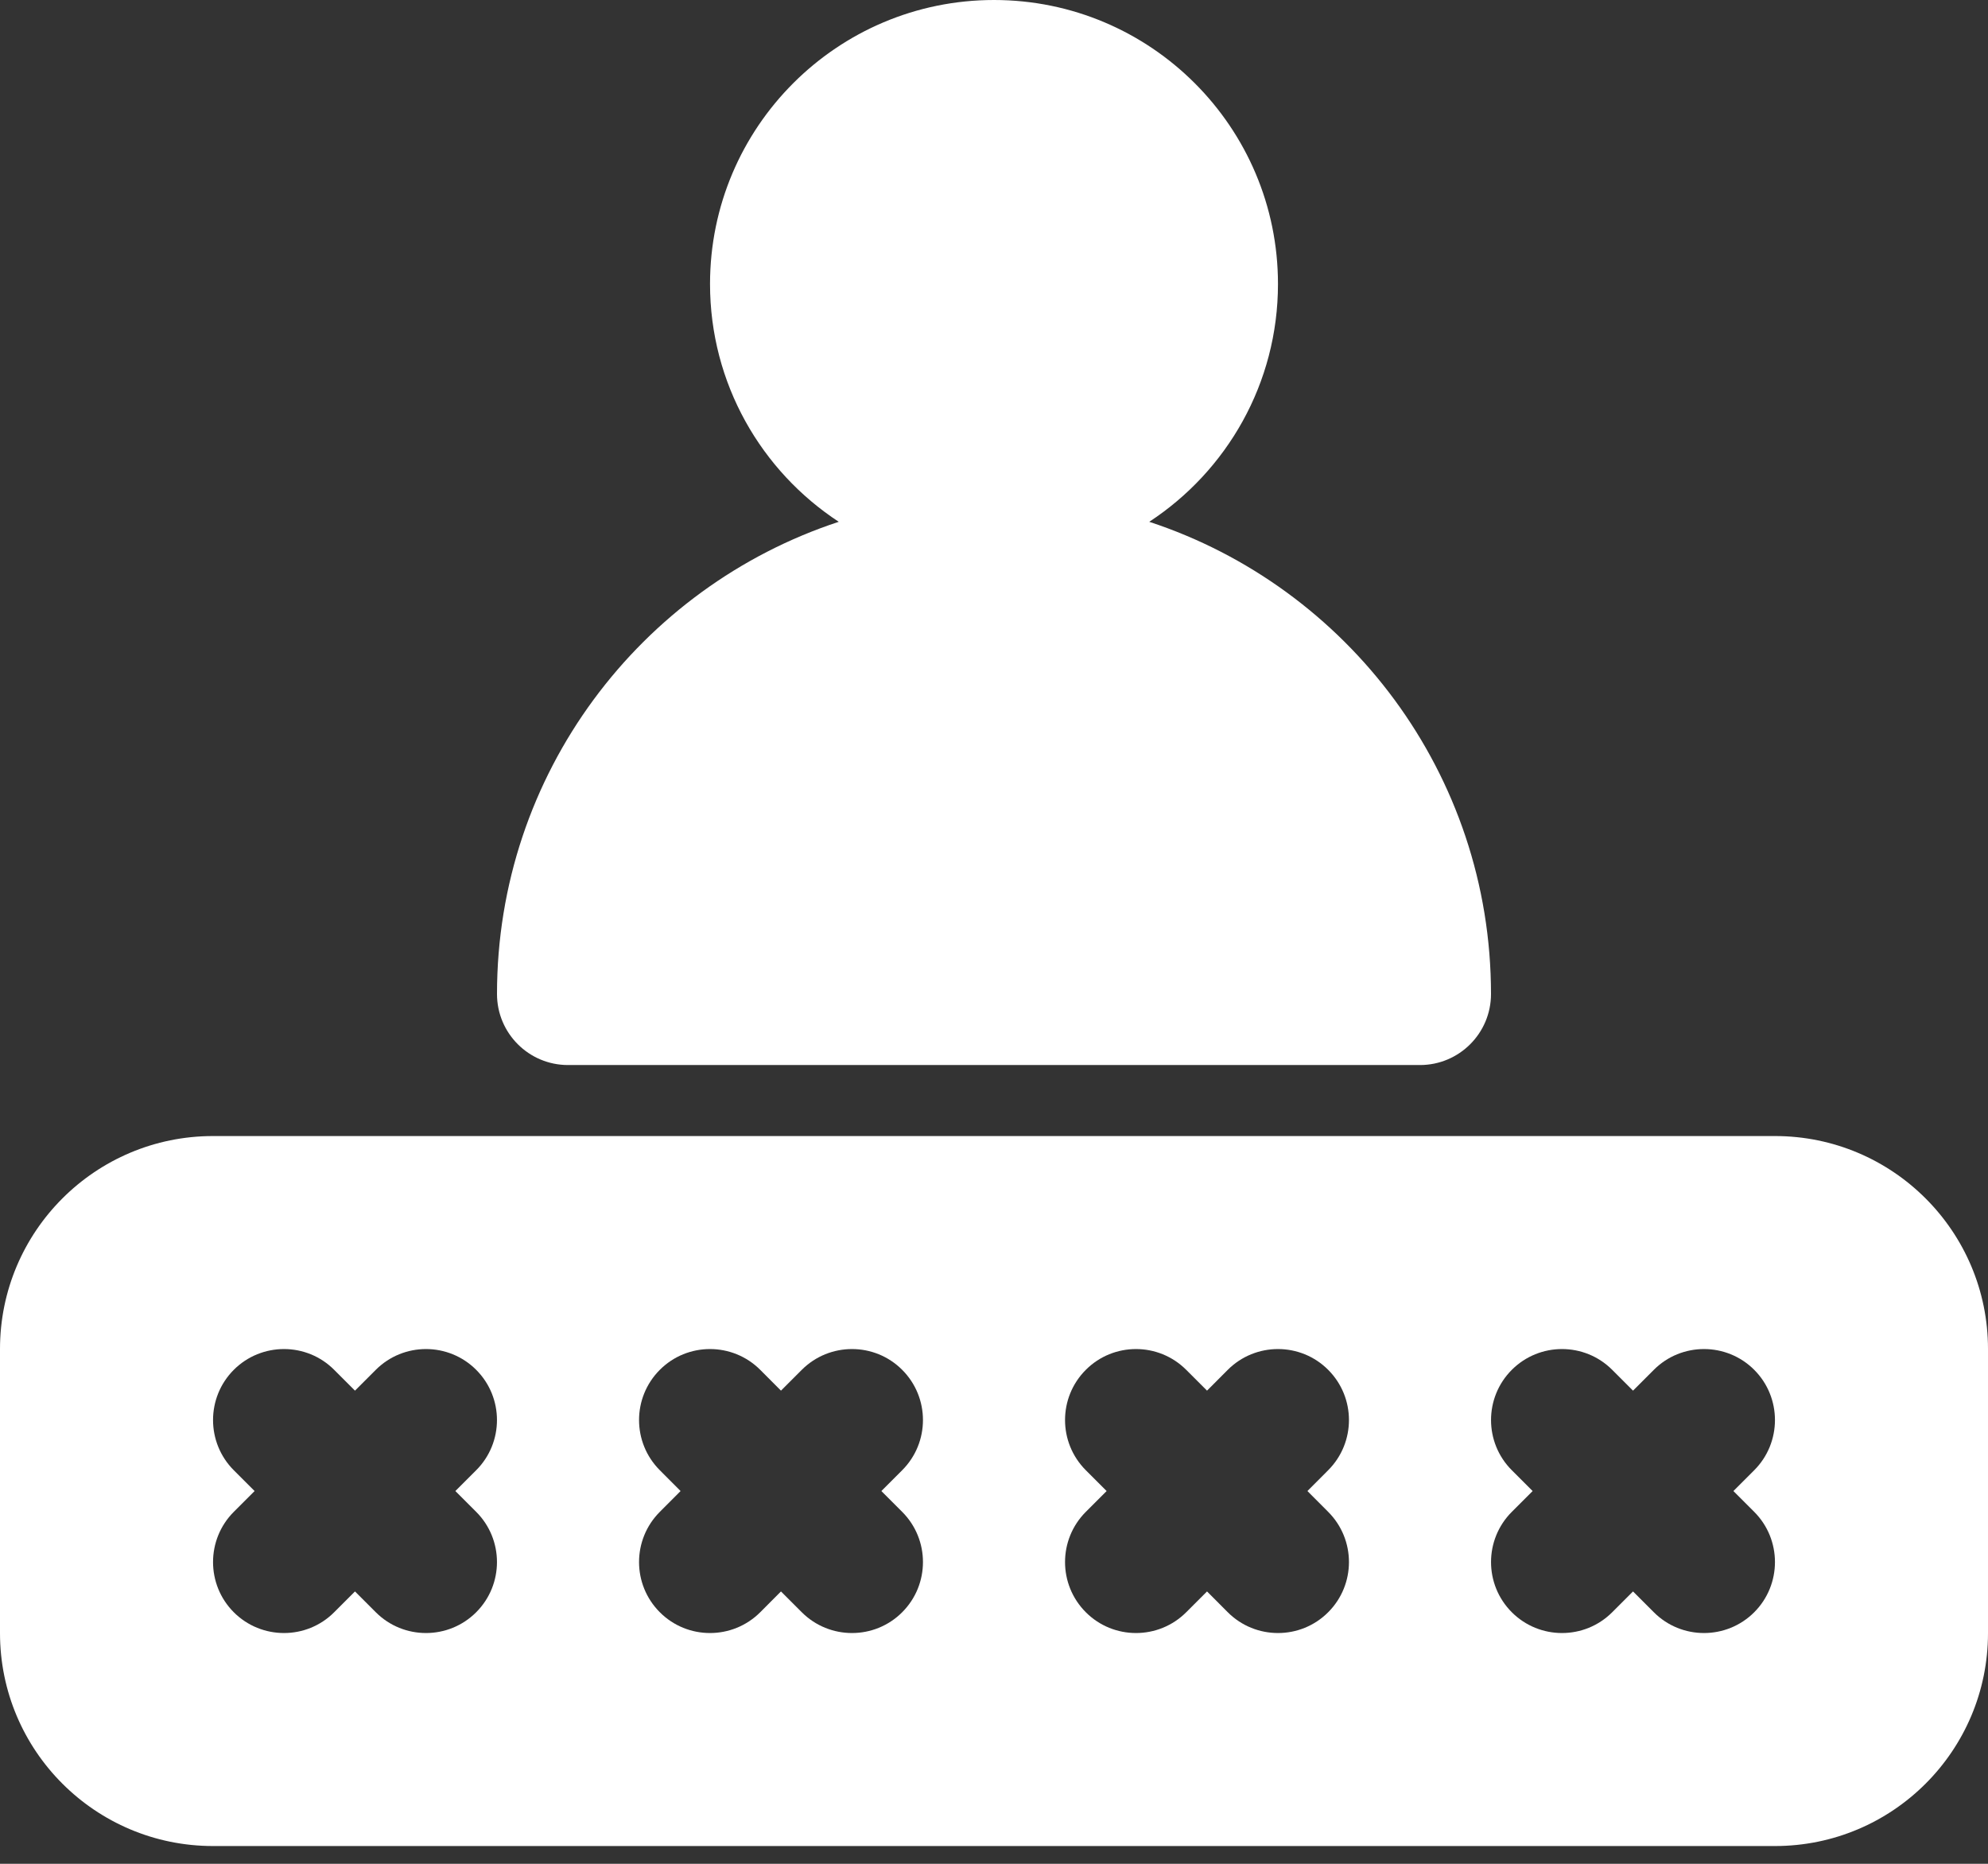 <svg width="32" height="30" viewBox="0 0 32 30" fill="none" xmlns="http://www.w3.org/2000/svg">
<rect x="0" y="0" width="32" height="30" fill="#333333" stroke="none"/>
<path fill-rule="evenodd" clip-rule="evenodd" d="M32 21.714C32 19.821 30.465 18.286 28.571 18.286H3.429C1.535 18.286 0 19.821 0 21.714V26.286C0 28.179 1.535 29.714 3.429 29.714H28.571C30.465 29.714 32 28.179 32 26.286V21.714ZM4.098 24L3.763 24.335C3.318 24.781 3.318 25.505 3.763 25.951C4.209 26.397 4.934 26.397 5.379 25.951L5.714 25.616L6.049 25.951C6.495 26.397 7.219 26.397 7.665 25.951C8.111 25.505 8.111 24.781 7.665 24.335L7.33 24L7.665 23.665C8.111 23.219 8.111 22.495 7.665 22.049C7.219 21.603 6.495 21.603 6.049 22.049L5.714 22.384L5.379 22.049C4.934 21.603 4.209 21.603 3.763 22.049C3.318 22.495 3.318 23.219 3.763 23.665L4.098 24ZM10.955 24L10.621 24.335C10.175 24.781 10.175 25.505 10.621 25.951C11.066 26.397 11.791 26.397 12.237 25.951L12.571 25.616L12.906 25.951C13.352 26.397 14.077 26.397 14.522 25.951C14.968 25.505 14.968 24.781 14.522 24.335L14.187 24L14.522 23.665C14.968 23.219 14.968 22.495 14.522 22.049C14.077 21.603 13.352 21.603 12.906 22.049L12.571 22.384L12.237 22.049C11.791 21.603 11.066 21.603 10.621 22.049C10.175 22.495 10.175 23.219 10.621 23.665L10.955 24ZM24.67 24L24.335 24.335C23.889 24.781 23.889 25.505 24.335 25.951C24.781 26.397 25.505 26.397 25.951 25.951L26.286 25.616L26.621 25.951C27.066 26.397 27.791 26.397 28.237 25.951C28.682 25.505 28.682 24.781 28.237 24.335L27.902 24L28.237 23.665C28.682 23.219 28.682 22.495 28.237 22.049C27.791 21.603 27.066 21.603 26.621 22.049L26.286 22.384L25.951 22.049C25.505 21.603 24.781 21.603 24.335 22.049C23.889 22.495 23.889 23.219 24.335 23.665L24.67 24ZM17.813 24L17.478 24.335C17.032 24.781 17.032 25.505 17.478 25.951C17.923 26.397 18.648 26.397 19.094 25.951L19.429 25.616L19.763 25.951C20.209 26.397 20.934 26.397 21.379 25.951C21.825 25.505 21.825 24.781 21.379 24.335L21.045 24L21.379 23.665C21.825 23.219 21.825 22.495 21.379 22.049C20.934 21.603 20.209 21.603 19.763 22.049L19.429 22.384L19.094 22.049C18.648 21.603 17.923 21.603 17.478 22.049C17.032 22.495 17.032 23.219 17.478 23.665L17.813 24ZM13.501 8.399C10.307 9.449 8 12.457 8 16C8 16.631 8.512 17.143 9.143 17.143H22.857C23.488 17.143 24 16.631 24 16C24 12.457 21.693 9.449 18.499 8.399C19.746 7.582 20.571 6.173 20.571 4.571C20.571 2.048 18.523 0 16 0C13.477 0 11.429 2.048 11.429 4.571C11.429 6.173 12.254 7.582 13.501 8.399Z" fill="white"/>
</svg>
